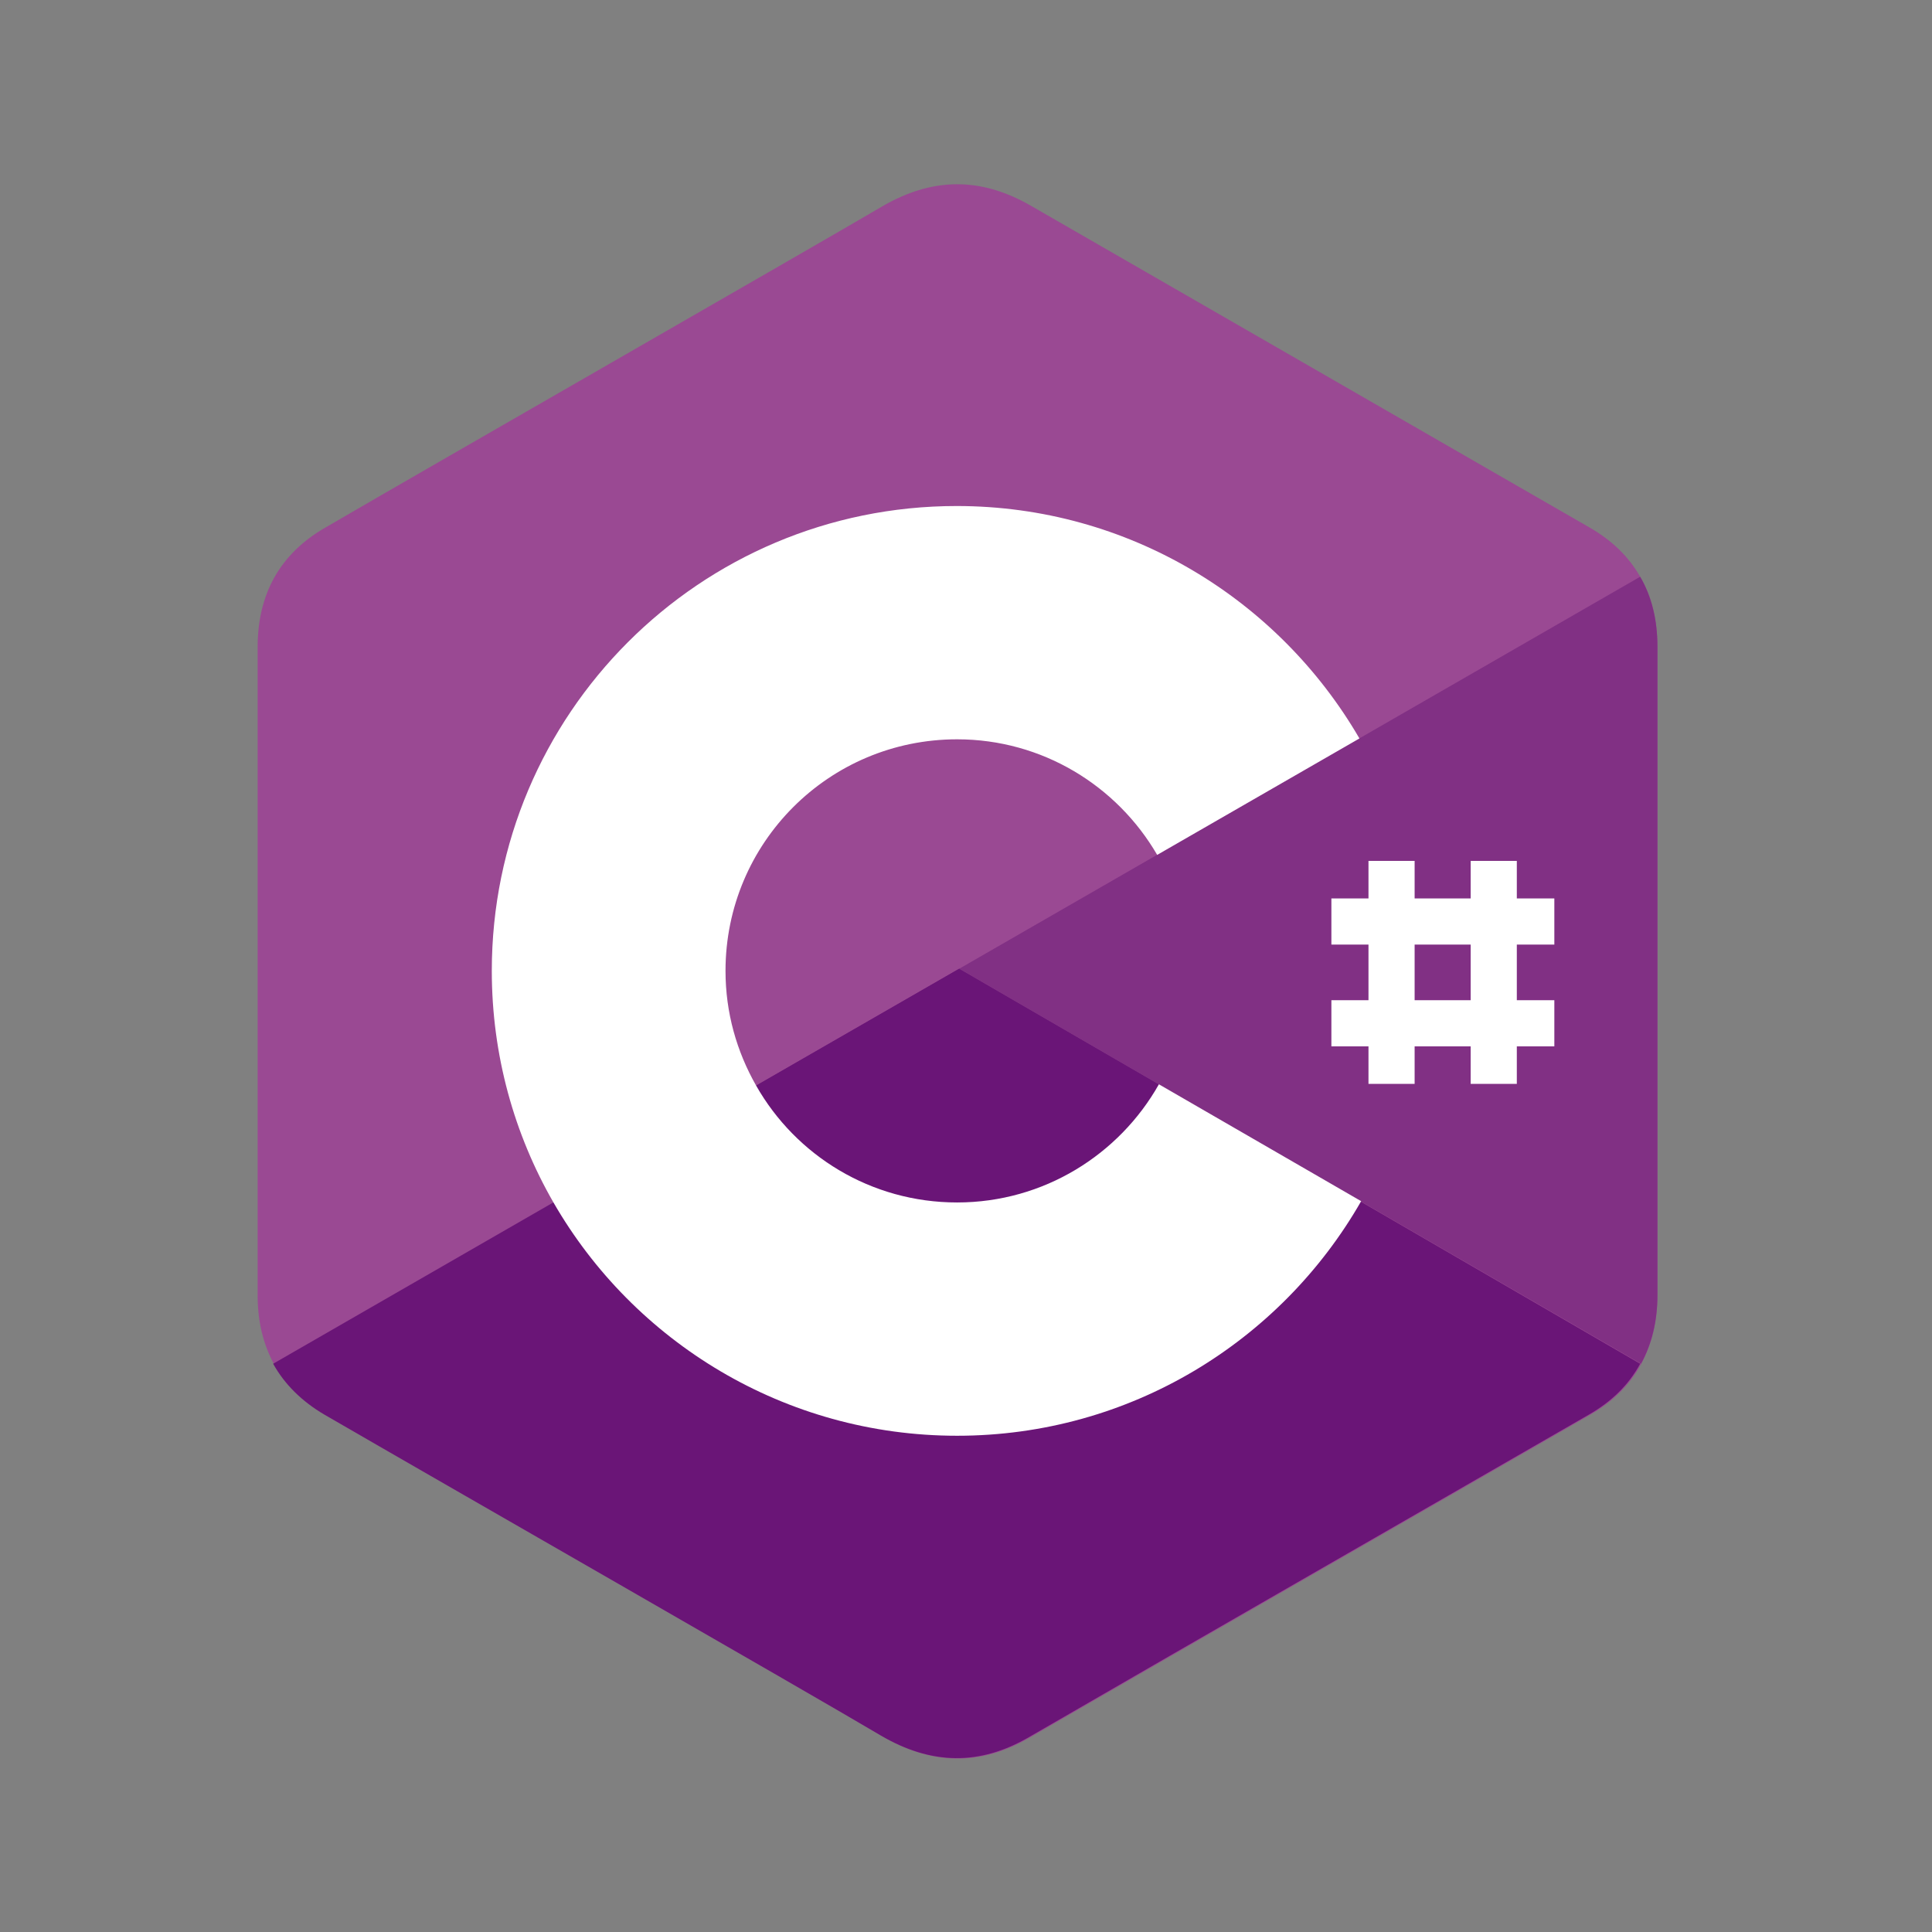 <?xml version="1.0" encoding="UTF-8"?> <svg xmlns="http://www.w3.org/2000/svg" xmlns:xlink="http://www.w3.org/1999/xlink" width="105px" height="105px" viewBox="0 0 105 105" version="1.1"><rect x="0" y="0" width="105" height="105" fill="#808080" stroke="none"/><!-- Generator: Sketch 59 (86127) - https://sketch.com --><title>c-icon</title><desc>Created with Sketch.</desc><g id="c-icon" stroke="none" stroke-width="1" fill="none" fill-rule="evenodd"><g id="C#" transform="translate(14, 10)" fill-rule="nonzero"><path d="M76.077,25.141 C76.077,23.712 75.772,22.423 75.139,21.345 C74.53,20.266 73.616,19.376 72.397,18.673 C62.272,12.837 52.124,7.001 42,1.166 C39.258,-0.405 36.633,-0.358 33.914,1.236 C29.883,3.603 9.681,15.181 3.681,18.673 C1.197,20.102 0.002,22.305 0.002,25.165 L0.002,60.413 C0.002,61.819 0.306,63.062 0.892,64.14 C1.502,65.241 2.439,66.179 3.681,66.905 C9.704,70.397 29.883,81.951 33.914,84.342 C36.633,85.935 39.281,86.006 42,84.412 C52.124,78.553 62.272,72.741 72.397,66.905 C73.663,66.179 74.577,65.265 75.186,64.14 C75.772,63.062 76.077,61.819 76.077,60.413 L76.077,25.141 Z" id="Path" fill="#9A4993"></path><path d="M38.133,42.648 L0.845,64.116 C1.455,65.218 2.392,66.155 3.634,66.882 C9.657,70.374 29.836,81.928 33.867,84.318 C36.586,85.912 39.234,85.983 41.953,84.389 C52.078,78.53 62.226,72.717 72.35,66.882 C73.616,66.155 74.53,65.241 75.139,64.116 L38.133,42.648 Z" id="Path" fill="#6A1577"></path><path d="M27.094,49 C29.274,52.796 33.352,55.351 38.016,55.351 C42.726,55.351 46.828,52.773 48.984,48.929 L38.133,42.648 L27.094,49 Z" id="Path" fill="#6A1577"></path><path d="M76.077,25.141 C76.077,23.712 75.772,22.423 75.139,21.345 L38.133,42.648 L75.186,64.116 C75.772,63.038 76.077,61.796 76.077,60.39 L76.077,25.141 Z" id="Path" fill="#813084"></path><g id="Group" transform="translate(12.722, 17.472)" fill="#FFFFFF"><path d="M36.262,31.457 C34.106,35.277 30.004,37.879 25.294,37.879 C20.606,37.879 16.528,35.324 14.372,31.528 C13.318,29.676 12.708,27.567 12.708,25.294 C12.708,18.333 18.333,12.708 25.294,12.708 C29.934,12.708 33.989,15.239 36.168,18.989 L47.16,12.661 C42.777,5.115 34.621,0.029 25.27,0.029 C11.302,0.029 0.006,11.349 0.006,25.294 C0.006,29.864 1.224,34.176 3.357,37.879 C7.716,45.449 15.919,50.558 25.294,50.558 C34.692,50.558 42.894,45.426 47.254,37.809 L36.262,31.457 Z M50.16,19.317 L47.652,19.317 L47.652,31.434 L50.16,31.434 L50.16,19.317 Z M55.714,19.317 L53.206,19.317 L53.206,31.434 L55.714,31.434 L55.714,19.317 Z" id="Shape"></path><path d="M57.753,21.356 L45.636,21.356 L45.636,23.864 L57.753,23.864 L57.753,21.356 Z M57.753,26.887 L45.636,26.887 L45.636,29.395 L57.753,29.395 L57.753,26.887 Z" id="Shape"></path></g></g></g></svg> 